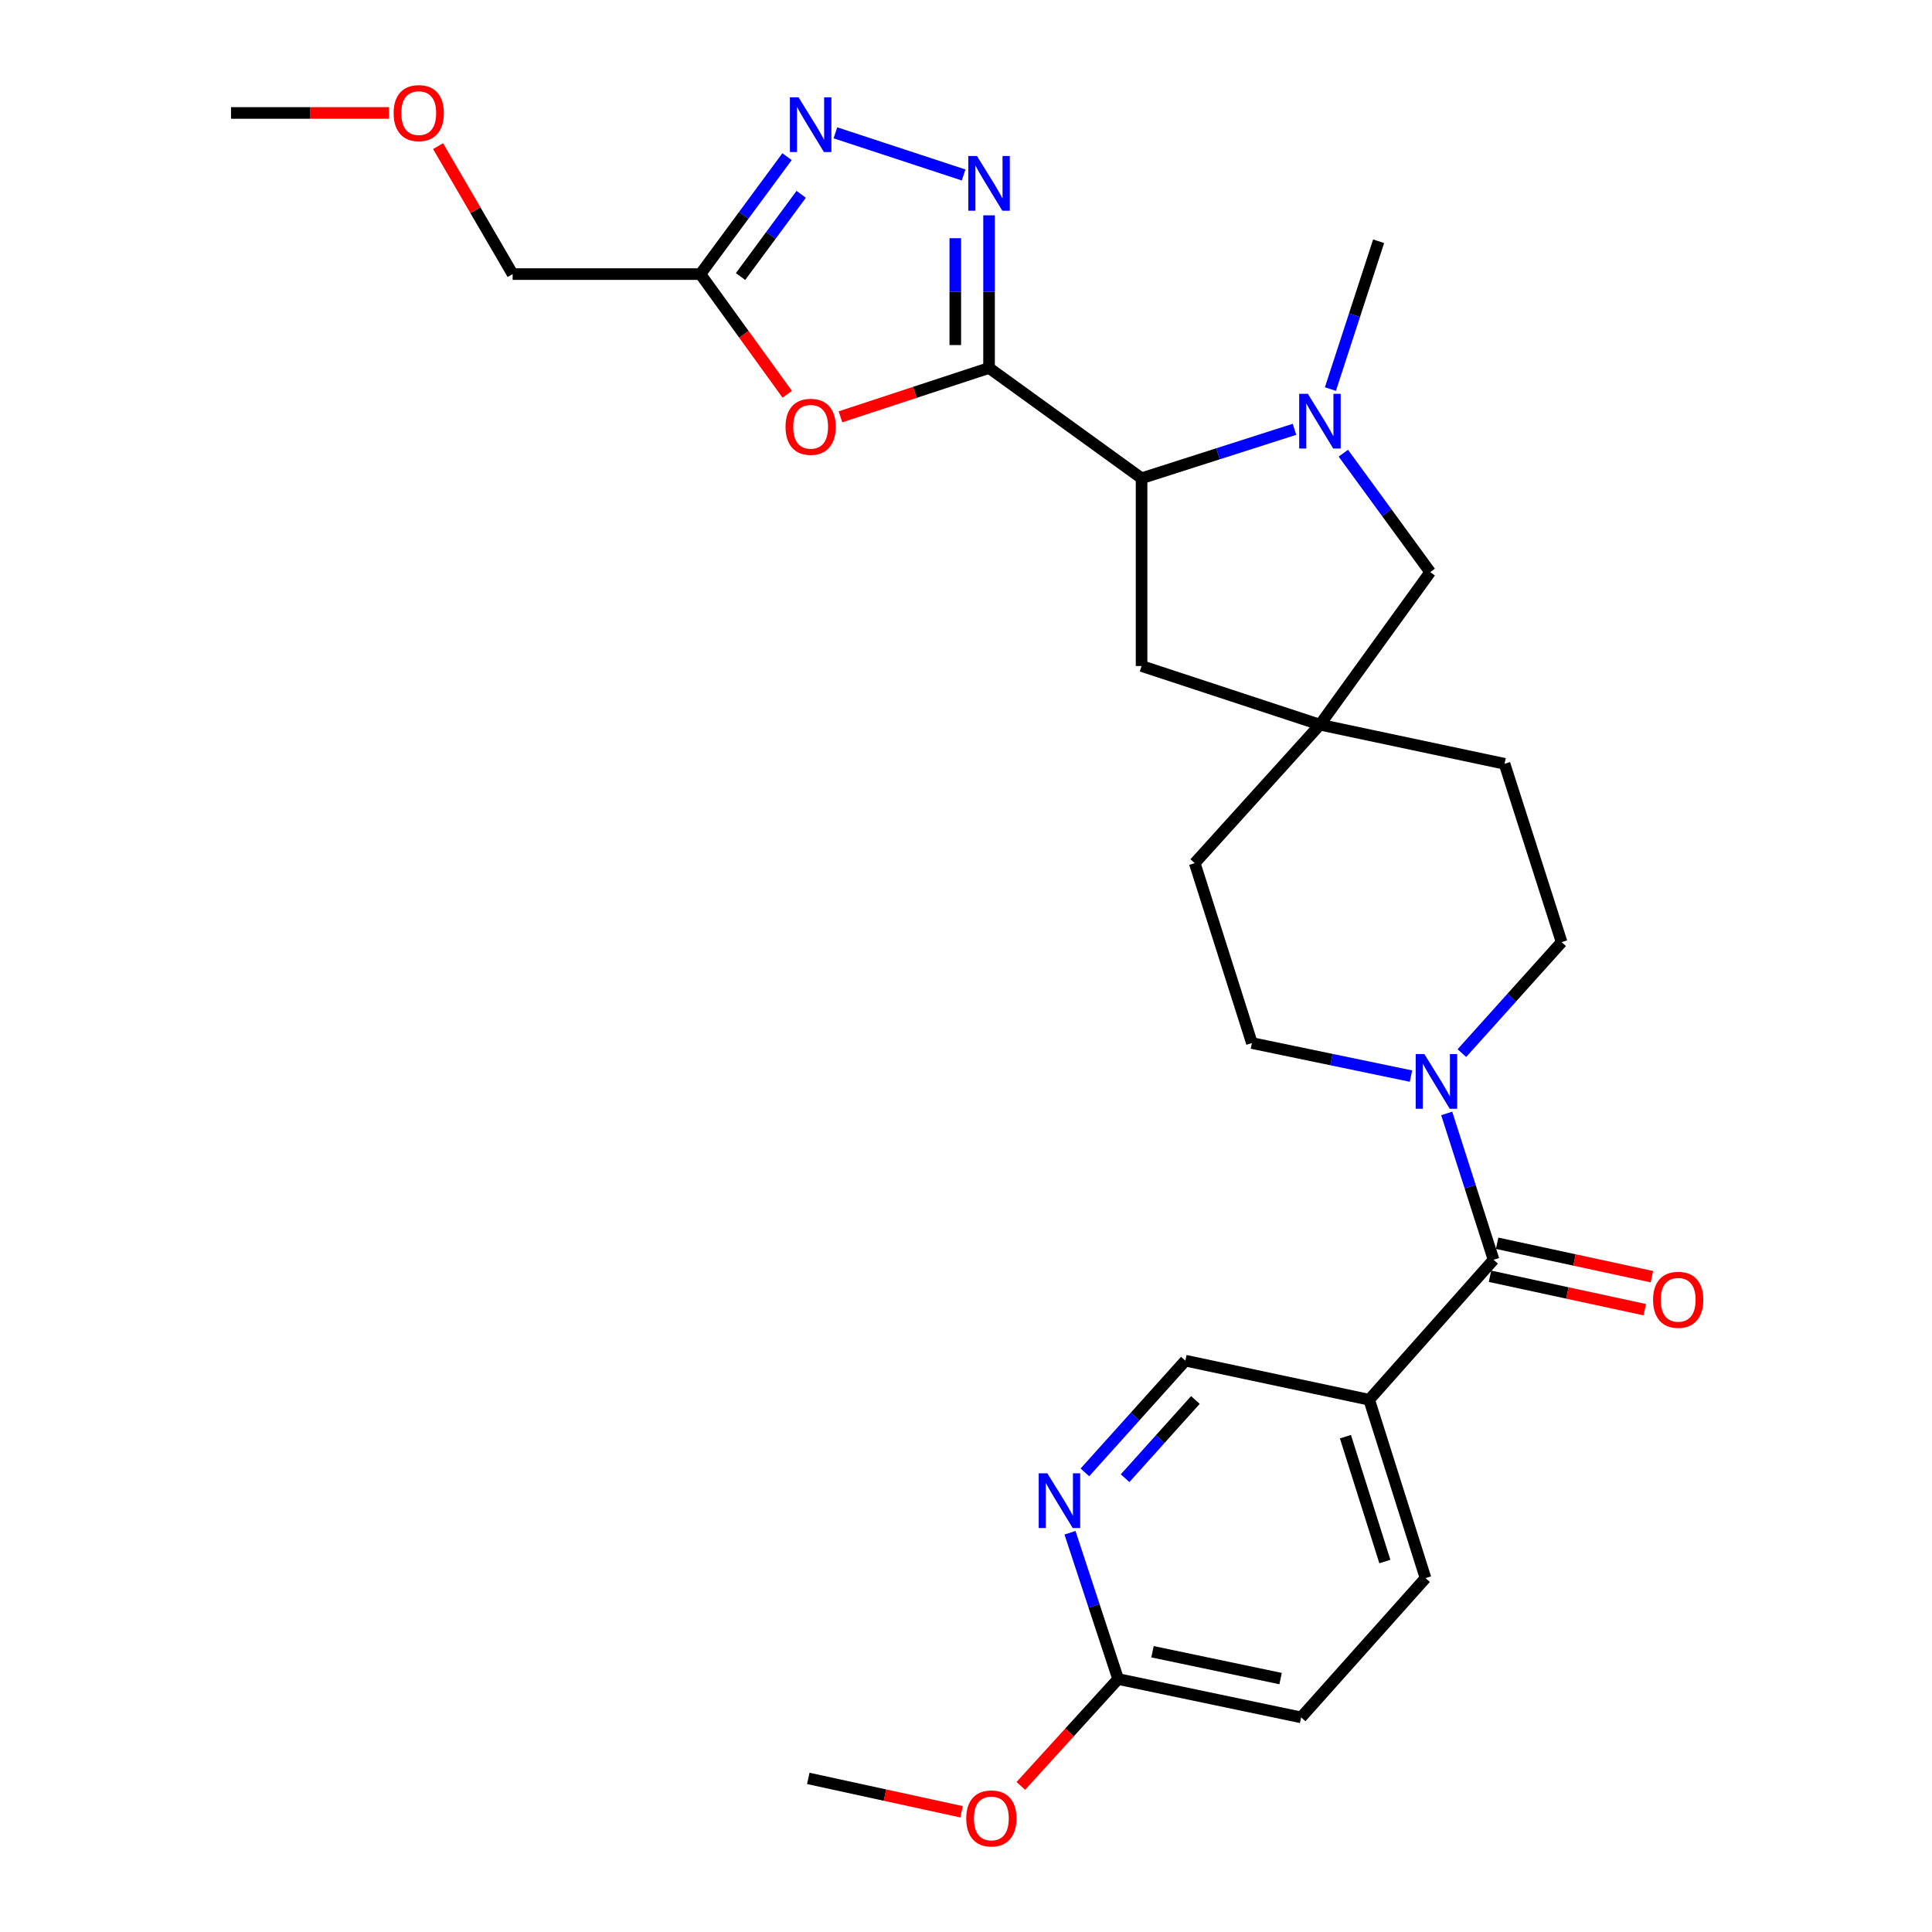 <?xml version='1.0' encoding='iso-8859-1'?>
<svg version='1.1' baseProfile='full'
              xmlns='http://www.w3.org/2000/svg'
                      xmlns:rdkit='http://www.rdkit.org/xml'
                      xmlns:xlink='http://www.w3.org/1999/xlink'
                  xml:space='preserve'
width='1000px' height='1000px' viewBox='0 0 1000 1000'>
<!-- END OF HEADER -->
<rect style='opacity:1.0;fill:#FFFFFF;stroke:none' width='1000' height='1000' x='0' y='0'> </rect>
<path class='bond-0' d='M 511.931,190.458 L 511.931,150.953' style='fill:none;fill-rule:evenodd;stroke:#000000;stroke-width:6px;stroke-linecap:butt;stroke-linejoin:miter;stroke-opacity:1' />
<path class='bond-0' d='M 511.931,150.953 L 511.931,111.449' style='fill:none;fill-rule:evenodd;stroke:#0000FF;stroke-width:6px;stroke-linecap:butt;stroke-linejoin:miter;stroke-opacity:1' />
<path class='bond-0' d='M 494.455,178.606 L 494.455,150.953' style='fill:none;fill-rule:evenodd;stroke:#000000;stroke-width:6px;stroke-linecap:butt;stroke-linejoin:miter;stroke-opacity:1' />
<path class='bond-0' d='M 494.455,150.953 L 494.455,123.301' style='fill:none;fill-rule:evenodd;stroke:#0000FF;stroke-width:6px;stroke-linecap:butt;stroke-linejoin:miter;stroke-opacity:1' />
<path class='bond-1' d='M 511.931,190.458 L 473.475,203.105' style='fill:none;fill-rule:evenodd;stroke:#000000;stroke-width:6px;stroke-linecap:butt;stroke-linejoin:miter;stroke-opacity:1' />
<path class='bond-1' d='M 473.475,203.105 L 435.018,215.753' style='fill:none;fill-rule:evenodd;stroke:#FF0000;stroke-width:6px;stroke-linecap:butt;stroke-linejoin:miter;stroke-opacity:1' />
<path class='bond-4' d='M 511.931,190.458 L 590.876,247.547' style='fill:none;fill-rule:evenodd;stroke:#000000;stroke-width:6px;stroke-linecap:butt;stroke-linejoin:miter;stroke-opacity:1' />
<path class='bond-3' d='M 498.761,90.569 L 432.412,68.748' style='fill:none;fill-rule:evenodd;stroke:#0000FF;stroke-width:6px;stroke-linecap:butt;stroke-linejoin:miter;stroke-opacity:1' />
<path class='bond-6' d='M 407.477,204.072 L 384.997,172.973' style='fill:none;fill-rule:evenodd;stroke:#FF0000;stroke-width:6px;stroke-linecap:butt;stroke-linejoin:miter;stroke-opacity:1' />
<path class='bond-6' d='M 384.997,172.973 L 362.518,141.873' style='fill:none;fill-rule:evenodd;stroke:#000000;stroke-width:6px;stroke-linecap:butt;stroke-linejoin:miter;stroke-opacity:1' />
<path class='bond-2' d='M 670.037,222.207 L 630.457,234.877' style='fill:none;fill-rule:evenodd;stroke:#0000FF;stroke-width:6px;stroke-linecap:butt;stroke-linejoin:miter;stroke-opacity:1' />
<path class='bond-2' d='M 630.457,234.877 L 590.876,247.547' style='fill:none;fill-rule:evenodd;stroke:#000000;stroke-width:6px;stroke-linecap:butt;stroke-linejoin:miter;stroke-opacity:1' />
<path class='bond-11' d='M 695.309,234.572 L 717.79,265.352' style='fill:none;fill-rule:evenodd;stroke:#0000FF;stroke-width:6px;stroke-linecap:butt;stroke-linejoin:miter;stroke-opacity:1' />
<path class='bond-11' d='M 717.79,265.352 L 740.271,296.132' style='fill:none;fill-rule:evenodd;stroke:#000000;stroke-width:6px;stroke-linecap:butt;stroke-linejoin:miter;stroke-opacity:1' />
<path class='bond-22' d='M 688.617,201.384 L 701.094,163.128' style='fill:none;fill-rule:evenodd;stroke:#0000FF;stroke-width:6px;stroke-linecap:butt;stroke-linejoin:miter;stroke-opacity:1' />
<path class='bond-22' d='M 701.094,163.128 L 713.571,124.872' style='fill:none;fill-rule:evenodd;stroke:#000000;stroke-width:6px;stroke-linecap:butt;stroke-linejoin:miter;stroke-opacity:1' />
<path class='bond-28' d='M 407.366,81.093 L 384.942,111.483' style='fill:none;fill-rule:evenodd;stroke:#0000FF;stroke-width:6px;stroke-linecap:butt;stroke-linejoin:miter;stroke-opacity:1' />
<path class='bond-28' d='M 384.942,111.483 L 362.518,141.873' style='fill:none;fill-rule:evenodd;stroke:#000000;stroke-width:6px;stroke-linecap:butt;stroke-linejoin:miter;stroke-opacity:1' />
<path class='bond-28' d='M 414.702,100.587 L 399.004,121.86' style='fill:none;fill-rule:evenodd;stroke:#0000FF;stroke-width:6px;stroke-linecap:butt;stroke-linejoin:miter;stroke-opacity:1' />
<path class='bond-28' d='M 399.004,121.86 L 383.307,143.133' style='fill:none;fill-rule:evenodd;stroke:#000000;stroke-width:6px;stroke-linecap:butt;stroke-linejoin:miter;stroke-opacity:1' />
<path class='bond-12' d='M 590.876,247.547 L 590.876,344.726' style='fill:none;fill-rule:evenodd;stroke:#000000;stroke-width:6px;stroke-linecap:butt;stroke-linejoin:miter;stroke-opacity:1' />
<path class='bond-5' d='M 773.068,652.049 L 760.941,614.179' style='fill:none;fill-rule:evenodd;stroke:#000000;stroke-width:6px;stroke-linecap:butt;stroke-linejoin:miter;stroke-opacity:1' />
<path class='bond-5' d='M 760.941,614.179 L 748.814,576.308' style='fill:none;fill-rule:evenodd;stroke:#0000FF;stroke-width:6px;stroke-linecap:butt;stroke-linejoin:miter;stroke-opacity:1' />
<path class='bond-8' d='M 773.068,652.049 L 708.687,724.508' style='fill:none;fill-rule:evenodd;stroke:#000000;stroke-width:6px;stroke-linecap:butt;stroke-linejoin:miter;stroke-opacity:1' />
<path class='bond-15' d='M 771.223,660.59 L 811.28,669.243' style='fill:none;fill-rule:evenodd;stroke:#000000;stroke-width:6px;stroke-linecap:butt;stroke-linejoin:miter;stroke-opacity:1' />
<path class='bond-15' d='M 811.28,669.243 L 851.336,677.896' style='fill:none;fill-rule:evenodd;stroke:#FF0000;stroke-width:6px;stroke-linecap:butt;stroke-linejoin:miter;stroke-opacity:1' />
<path class='bond-15' d='M 774.913,643.508 L 814.97,652.161' style='fill:none;fill-rule:evenodd;stroke:#000000;stroke-width:6px;stroke-linecap:butt;stroke-linejoin:miter;stroke-opacity:1' />
<path class='bond-15' d='M 814.97,652.161 L 855.026,660.813' style='fill:none;fill-rule:evenodd;stroke:#FF0000;stroke-width:6px;stroke-linecap:butt;stroke-linejoin:miter;stroke-opacity:1' />
<path class='bond-23' d='M 362.518,141.873 L 265.339,141.873' style='fill:none;fill-rule:evenodd;stroke:#000000;stroke-width:6px;stroke-linecap:butt;stroke-linejoin:miter;stroke-opacity:1' />
<path class='bond-7' d='M 730.325,556.987 L 689.15,548.433' style='fill:none;fill-rule:evenodd;stroke:#0000FF;stroke-width:6px;stroke-linecap:butt;stroke-linejoin:miter;stroke-opacity:1' />
<path class='bond-7' d='M 689.15,548.433 L 647.976,539.879' style='fill:none;fill-rule:evenodd;stroke:#000000;stroke-width:6px;stroke-linecap:butt;stroke-linejoin:miter;stroke-opacity:1' />
<path class='bond-30' d='M 756.667,545.083 L 782.48,516.368' style='fill:none;fill-rule:evenodd;stroke:#0000FF;stroke-width:6px;stroke-linecap:butt;stroke-linejoin:miter;stroke-opacity:1' />
<path class='bond-30' d='M 782.48,516.368 L 808.293,487.654' style='fill:none;fill-rule:evenodd;stroke:#000000;stroke-width:6px;stroke-linecap:butt;stroke-linejoin:miter;stroke-opacity:1' />
<path class='bond-13' d='M 708.687,724.508 L 613.537,704.274' style='fill:none;fill-rule:evenodd;stroke:#000000;stroke-width:6px;stroke-linecap:butt;stroke-linejoin:miter;stroke-opacity:1' />
<path class='bond-18' d='M 708.687,724.508 L 737.843,816.832' style='fill:none;fill-rule:evenodd;stroke:#000000;stroke-width:6px;stroke-linecap:butt;stroke-linejoin:miter;stroke-opacity:1' />
<path class='bond-18' d='M 696.395,743.62 L 716.805,808.247' style='fill:none;fill-rule:evenodd;stroke:#000000;stroke-width:6px;stroke-linecap:butt;stroke-linejoin:miter;stroke-opacity:1' />
<path class='bond-9' d='M 683.2,375.096 L 590.876,344.726' style='fill:none;fill-rule:evenodd;stroke:#000000;stroke-width:6px;stroke-linecap:butt;stroke-linejoin:miter;stroke-opacity:1' />
<path class='bond-19' d='M 683.2,375.096 L 778.748,395.34' style='fill:none;fill-rule:evenodd;stroke:#000000;stroke-width:6px;stroke-linecap:butt;stroke-linejoin:miter;stroke-opacity:1' />
<path class='bond-20' d='M 683.2,375.096 L 618.392,446.759' style='fill:none;fill-rule:evenodd;stroke:#000000;stroke-width:6px;stroke-linecap:butt;stroke-linejoin:miter;stroke-opacity:1' />
<path class='bond-29' d='M 683.2,375.096 L 740.271,296.132' style='fill:none;fill-rule:evenodd;stroke:#000000;stroke-width:6px;stroke-linecap:butt;stroke-linejoin:miter;stroke-opacity:1' />
<path class='bond-10' d='M 561.546,762.098 L 587.542,733.186' style='fill:none;fill-rule:evenodd;stroke:#0000FF;stroke-width:6px;stroke-linecap:butt;stroke-linejoin:miter;stroke-opacity:1' />
<path class='bond-10' d='M 587.542,733.186 L 613.537,704.274' style='fill:none;fill-rule:evenodd;stroke:#000000;stroke-width:6px;stroke-linecap:butt;stroke-linejoin:miter;stroke-opacity:1' />
<path class='bond-10' d='M 582.341,765.109 L 600.538,744.871' style='fill:none;fill-rule:evenodd;stroke:#0000FF;stroke-width:6px;stroke-linecap:butt;stroke-linejoin:miter;stroke-opacity:1' />
<path class='bond-10' d='M 600.538,744.871 L 618.735,724.633' style='fill:none;fill-rule:evenodd;stroke:#000000;stroke-width:6px;stroke-linecap:butt;stroke-linejoin:miter;stroke-opacity:1' />
<path class='bond-31' d='M 553.828,793.343 L 566.284,831.205' style='fill:none;fill-rule:evenodd;stroke:#0000FF;stroke-width:6px;stroke-linecap:butt;stroke-linejoin:miter;stroke-opacity:1' />
<path class='bond-31' d='M 566.284,831.205 L 578.74,869.067' style='fill:none;fill-rule:evenodd;stroke:#000000;stroke-width:6px;stroke-linecap:butt;stroke-linejoin:miter;stroke-opacity:1' />
<path class='bond-14' d='M 578.74,869.067 L 673.462,888.913' style='fill:none;fill-rule:evenodd;stroke:#000000;stroke-width:6px;stroke-linecap:butt;stroke-linejoin:miter;stroke-opacity:1' />
<path class='bond-14' d='M 596.532,854.939 L 662.838,868.831' style='fill:none;fill-rule:evenodd;stroke:#000000;stroke-width:6px;stroke-linecap:butt;stroke-linejoin:miter;stroke-opacity:1' />
<path class='bond-24' d='M 578.74,869.067 L 553.561,896.725' style='fill:none;fill-rule:evenodd;stroke:#000000;stroke-width:6px;stroke-linecap:butt;stroke-linejoin:miter;stroke-opacity:1' />
<path class='bond-24' d='M 553.561,896.725 L 528.381,924.382' style='fill:none;fill-rule:evenodd;stroke:#FF0000;stroke-width:6px;stroke-linecap:butt;stroke-linejoin:miter;stroke-opacity:1' />
<path class='bond-16' d='M 808.293,487.654 L 778.748,395.34' style='fill:none;fill-rule:evenodd;stroke:#000000;stroke-width:6px;stroke-linecap:butt;stroke-linejoin:miter;stroke-opacity:1' />
<path class='bond-17' d='M 647.976,539.879 L 618.392,446.759' style='fill:none;fill-rule:evenodd;stroke:#000000;stroke-width:6px;stroke-linecap:butt;stroke-linejoin:miter;stroke-opacity:1' />
<path class='bond-21' d='M 737.843,816.832 L 673.462,888.913' style='fill:none;fill-rule:evenodd;stroke:#000000;stroke-width:6px;stroke-linecap:butt;stroke-linejoin:miter;stroke-opacity:1' />
<path class='bond-25' d='M 265.339,141.873 L 246.044,108.754' style='fill:none;fill-rule:evenodd;stroke:#000000;stroke-width:6px;stroke-linecap:butt;stroke-linejoin:miter;stroke-opacity:1' />
<path class='bond-25' d='M 246.044,108.754 L 226.75,75.635' style='fill:none;fill-rule:evenodd;stroke:#FF0000;stroke-width:6px;stroke-linecap:butt;stroke-linejoin:miter;stroke-opacity:1' />
<path class='bond-26' d='M 497.701,937.778 L 458.038,929.137' style='fill:none;fill-rule:evenodd;stroke:#FF0000;stroke-width:6px;stroke-linecap:butt;stroke-linejoin:miter;stroke-opacity:1' />
<path class='bond-26' d='M 458.038,929.137 L 418.374,920.497' style='fill:none;fill-rule:evenodd;stroke:#000000;stroke-width:6px;stroke-linecap:butt;stroke-linejoin:miter;stroke-opacity:1' />
<path class='bond-27' d='M 201.315,58.462 L 160.441,58.462' style='fill:none;fill-rule:evenodd;stroke:#FF0000;stroke-width:6px;stroke-linecap:butt;stroke-linejoin:miter;stroke-opacity:1' />
<path class='bond-27' d='M 160.441,58.462 L 119.566,58.462' style='fill:none;fill-rule:evenodd;stroke:#000000;stroke-width:6px;stroke-linecap:butt;stroke-linejoin:miter;stroke-opacity:1' />
<path  class='atom-1' d='M 505.671 80.74
L 514.951 95.74
Q 515.871 97.22, 517.351 99.9
Q 518.831 102.58, 518.911 102.74
L 518.911 80.74
L 522.671 80.74
L 522.671 109.06
L 518.791 109.06
L 508.831 92.66
Q 507.671 90.74, 506.431 88.54
Q 505.231 86.34, 504.871 85.66
L 504.871 109.06
L 501.191 109.06
L 501.191 80.74
L 505.671 80.74
' fill='#0000FF'/>
<path  class='atom-2' d='M 406.588 220.908
Q 406.588 214.108, 409.948 210.308
Q 413.308 206.508, 419.588 206.508
Q 425.868 206.508, 429.228 210.308
Q 432.588 214.108, 432.588 220.908
Q 432.588 227.788, 429.188 231.708
Q 425.788 235.588, 419.588 235.588
Q 413.348 235.588, 409.948 231.708
Q 406.588 227.828, 406.588 220.908
M 419.588 232.388
Q 423.908 232.388, 426.228 229.508
Q 428.588 226.588, 428.588 220.908
Q 428.588 215.348, 426.228 212.548
Q 423.908 209.708, 419.588 209.708
Q 415.268 209.708, 412.908 212.508
Q 410.588 215.308, 410.588 220.908
Q 410.588 226.628, 412.908 229.508
Q 415.268 232.388, 419.588 232.388
' fill='#FF0000'/>
<path  class='atom-3' d='M 676.94 203.833
L 686.22 218.833
Q 687.14 220.313, 688.62 222.993
Q 690.1 225.673, 690.18 225.833
L 690.18 203.833
L 693.94 203.833
L 693.94 232.153
L 690.06 232.153
L 680.1 215.753
Q 678.94 213.833, 677.7 211.633
Q 676.5 209.433, 676.14 208.753
L 676.14 232.153
L 672.46 232.153
L 672.46 203.833
L 676.94 203.833
' fill='#0000FF'/>
<path  class='atom-4' d='M 413.328 50.37
L 422.608 65.37
Q 423.528 66.85, 425.008 69.53
Q 426.488 72.21, 426.568 72.37
L 426.568 50.37
L 430.328 50.37
L 430.328 78.69
L 426.448 78.69
L 416.488 62.29
Q 415.328 60.37, 414.088 58.17
Q 412.888 55.97, 412.528 55.29
L 412.528 78.69
L 408.848 78.69
L 408.848 50.37
L 413.328 50.37
' fill='#0000FF'/>
<path  class='atom-8' d='M 737.244 545.565
L 746.524 560.565
Q 747.444 562.045, 748.924 564.725
Q 750.404 567.405, 750.484 567.565
L 750.484 545.565
L 754.244 545.565
L 754.244 573.885
L 750.364 573.885
L 740.404 557.485
Q 739.244 555.565, 738.004 553.365
Q 736.804 551.165, 736.444 550.485
L 736.444 573.885
L 732.764 573.885
L 732.764 545.565
L 737.244 545.565
' fill='#0000FF'/>
<path  class='atom-11' d='M 542.11 762.593
L 551.39 777.593
Q 552.31 779.073, 553.79 781.753
Q 555.27 784.433, 555.35 784.593
L 555.35 762.593
L 559.11 762.593
L 559.11 790.913
L 555.23 790.913
L 545.27 774.513
Q 544.11 772.593, 542.87 770.393
Q 541.67 768.193, 541.31 767.513
L 541.31 790.913
L 537.63 790.913
L 537.63 762.593
L 542.11 762.593
' fill='#0000FF'/>
<path  class='atom-16' d='M 855.625 672.771
Q 855.625 665.971, 858.985 662.171
Q 862.345 658.371, 868.625 658.371
Q 874.905 658.371, 878.265 662.171
Q 881.625 665.971, 881.625 672.771
Q 881.625 679.651, 878.225 683.571
Q 874.825 687.451, 868.625 687.451
Q 862.385 687.451, 858.985 683.571
Q 855.625 679.691, 855.625 672.771
M 868.625 684.251
Q 872.945 684.251, 875.265 681.371
Q 877.625 678.451, 877.625 672.771
Q 877.625 667.211, 875.265 664.411
Q 872.945 661.571, 868.625 661.571
Q 864.305 661.571, 861.945 664.371
Q 859.625 667.171, 859.625 672.771
Q 859.625 678.491, 861.945 681.371
Q 864.305 684.251, 868.625 684.251
' fill='#FF0000'/>
<path  class='atom-25' d='M 500.126 941.218
Q 500.126 934.418, 503.486 930.618
Q 506.846 926.818, 513.126 926.818
Q 519.406 926.818, 522.766 930.618
Q 526.126 934.418, 526.126 941.218
Q 526.126 948.098, 522.726 952.018
Q 519.326 955.898, 513.126 955.898
Q 506.886 955.898, 503.486 952.018
Q 500.126 948.138, 500.126 941.218
M 513.126 952.698
Q 517.446 952.698, 519.766 949.818
Q 522.126 946.898, 522.126 941.218
Q 522.126 935.658, 519.766 932.858
Q 517.446 930.018, 513.126 930.018
Q 508.806 930.018, 506.446 932.818
Q 504.126 935.618, 504.126 941.218
Q 504.126 946.938, 506.446 949.818
Q 508.806 952.698, 513.126 952.698
' fill='#FF0000'/>
<path  class='atom-26' d='M 203.745 58.542
Q 203.745 51.742, 207.105 47.942
Q 210.465 44.142, 216.745 44.142
Q 223.025 44.142, 226.385 47.942
Q 229.745 51.742, 229.745 58.542
Q 229.745 65.422, 226.345 69.342
Q 222.945 73.222, 216.745 73.222
Q 210.505 73.222, 207.105 69.342
Q 203.745 65.462, 203.745 58.542
M 216.745 70.022
Q 221.065 70.022, 223.385 67.142
Q 225.745 64.222, 225.745 58.542
Q 225.745 52.982, 223.385 50.182
Q 221.065 47.342, 216.745 47.342
Q 212.425 47.342, 210.065 50.142
Q 207.745 52.942, 207.745 58.542
Q 207.745 64.262, 210.065 67.142
Q 212.425 70.022, 216.745 70.022
' fill='#FF0000'/>
</svg>
